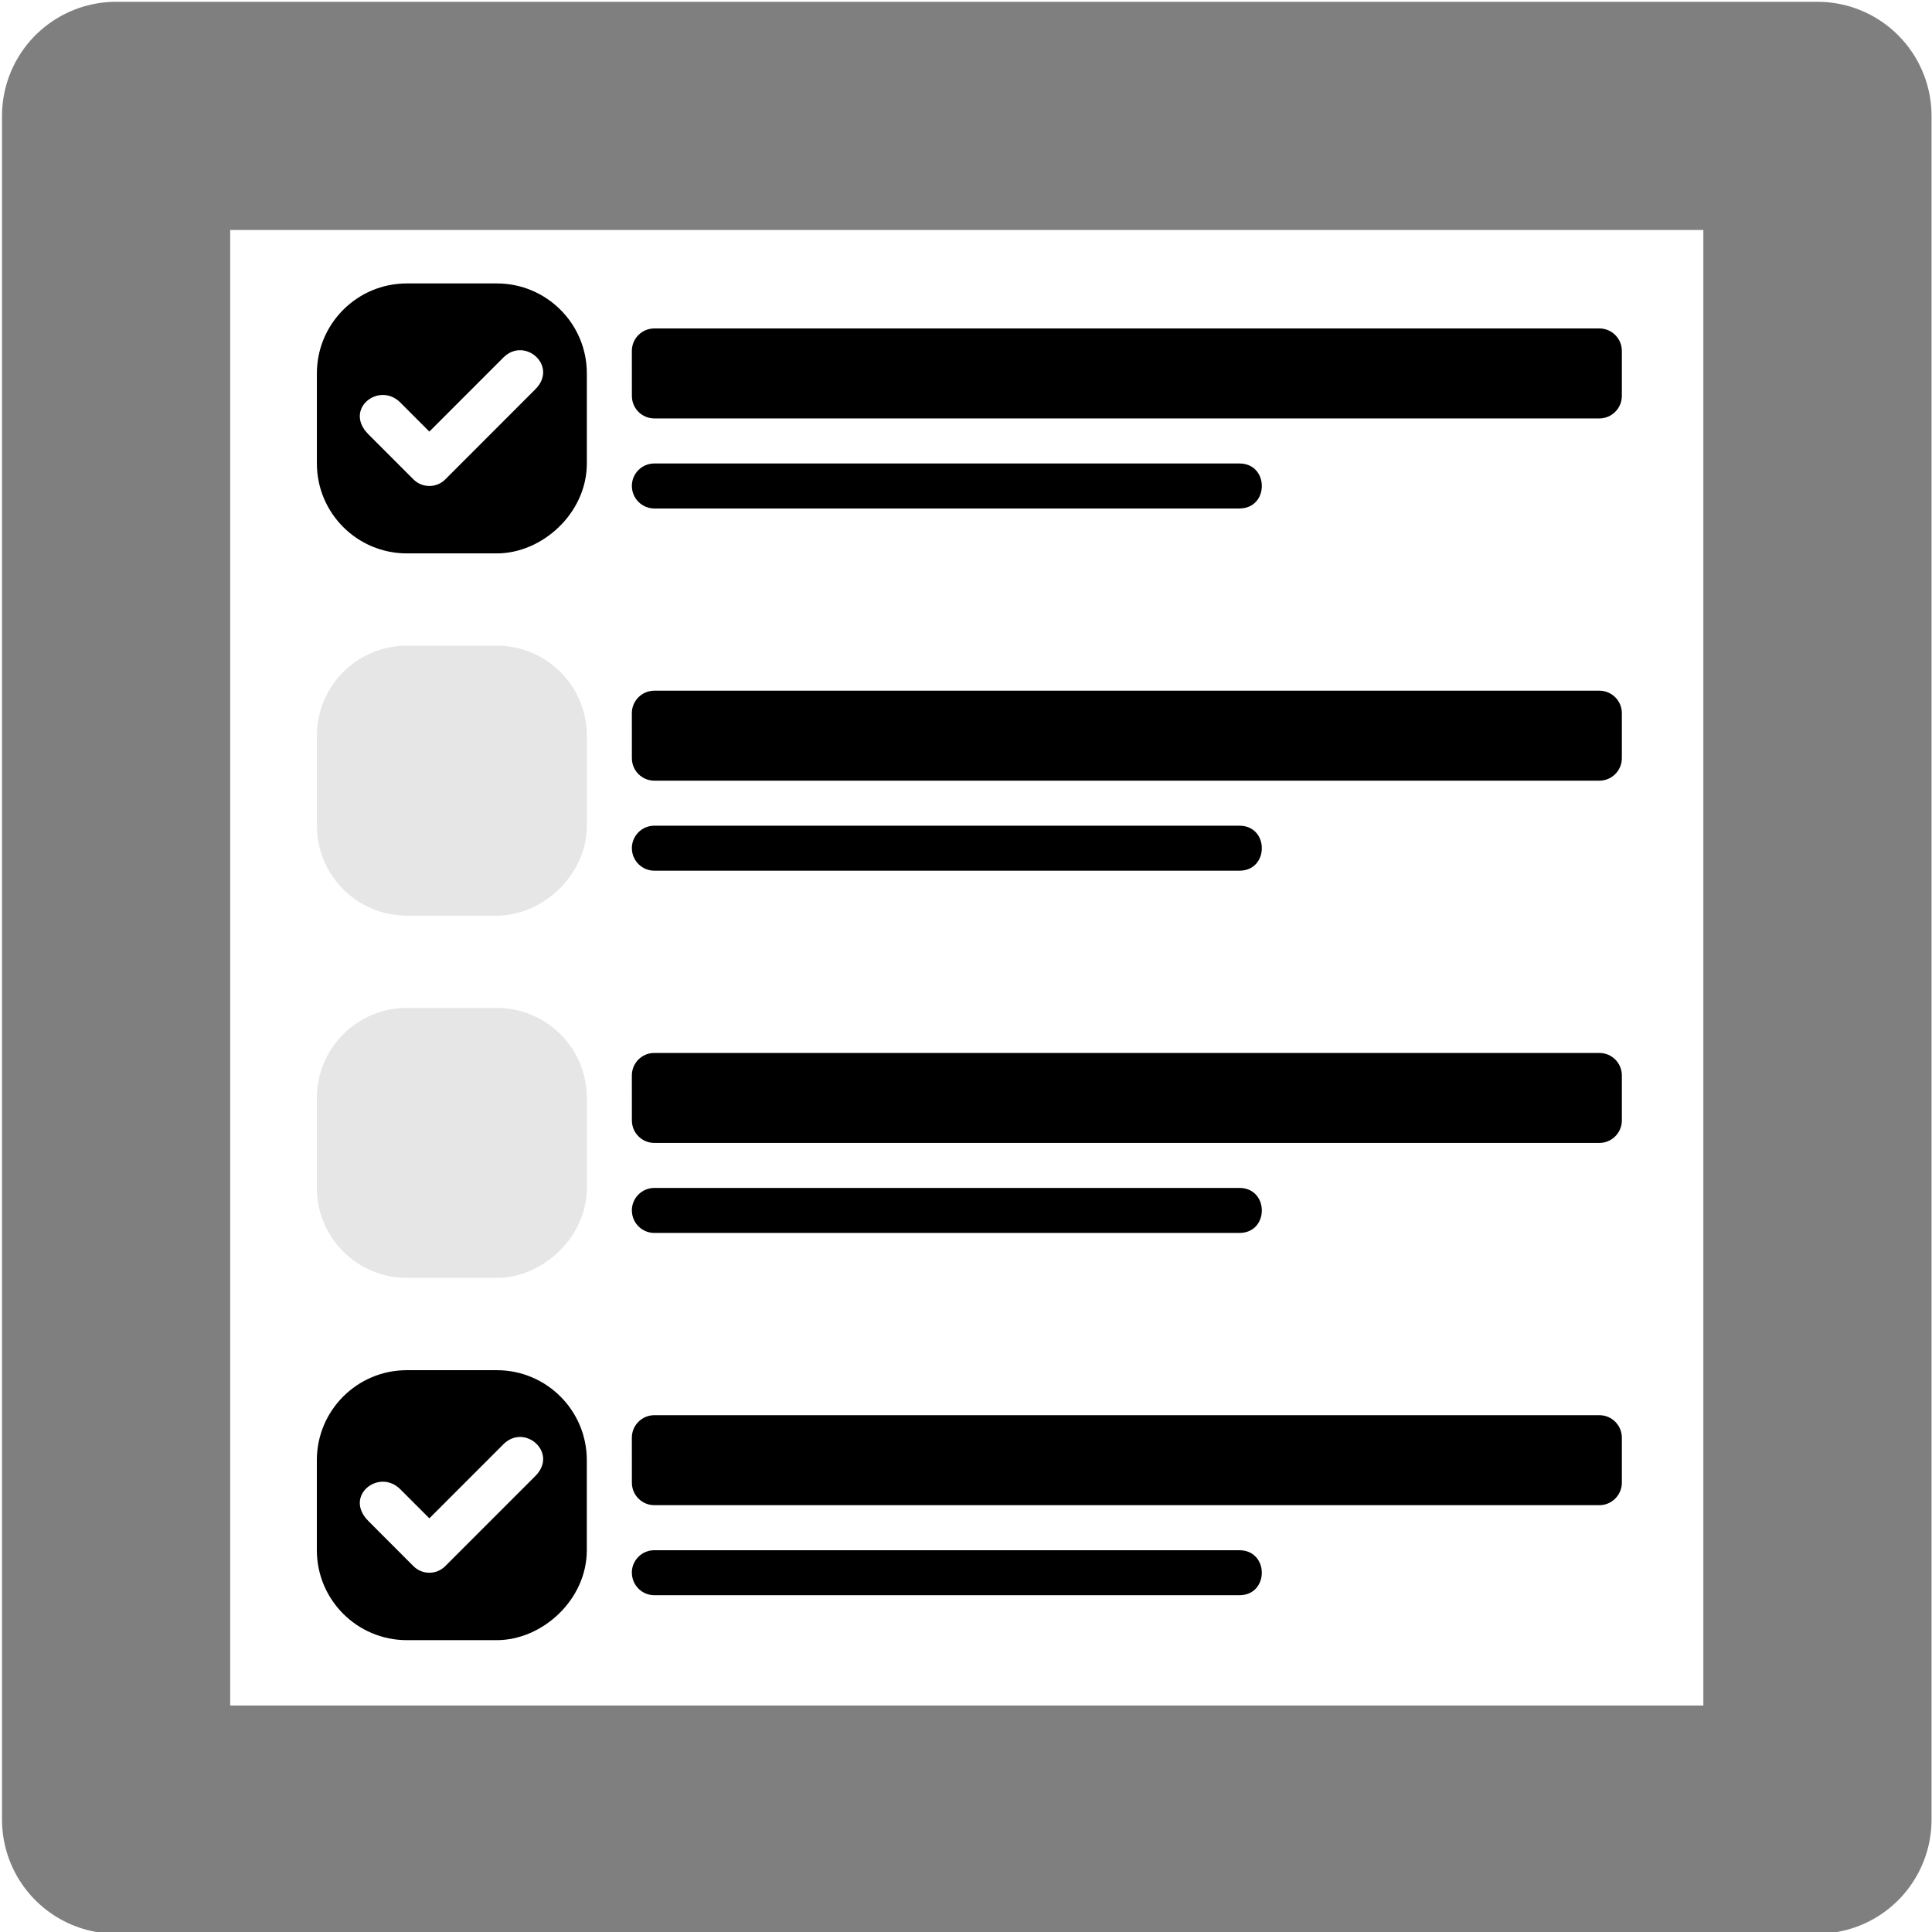 <?xml version="1.0" encoding="UTF-8" standalone="no"?>
<svg xmlns:inkscape="http://www.inkscape.org/namespaces/inkscape" xmlns:sodipodi="http://sodipodi.sourceforge.net/DTD/sodipodi-0.dtd" xmlns="http://www.w3.org/2000/svg" xmlns:svg="http://www.w3.org/2000/svg" width="64" height="64" fill="currentColor" class="bi bi-ui-checks" viewBox="0 0 64 64" version="1.1" id="svg880" sodipodi:docname="MMC.svg" inkscape:version="1.1.2 (0a00cf5339, 2022-02-04)">
  <defs id="defs884"></defs>
  <path d="m 20.931,11.625 c 0,-0.412 0.334,-0.745 0.745,-0.745 h 31.305 c 0.412,0 0.745,0.334 0.745,0.745 v 1.491 c 0,0.409 -0.334,0.745 -0.745,0.745 H 21.677 c -0.412,0 -0.745,-0.334 -0.745,-0.745 z M 13.478,9.389 c -1.647,0 -2.981,1.335 -2.981,2.981 v 2.981 c 0,1.647 1.335,2.981 2.981,2.981 h 2.981 c 1.505,0 2.981,-1.335 2.981,-2.981 v -2.981 c 0,-1.647 -1.335,-2.981 -2.981,-2.981 z m 1.273,6.491 c -0.291,0.292 -0.764,0.292 -1.055,0 L 12.205,14.388 c -0.834,-0.834 0.352,-1.759 1.055,-1.055 l 0.963,0.964 2.454,-2.455 c 0.704,-0.704 1.828,0.283 1.055,1.055 z m 6.18,0.218 c 0,-0.412 0.334,-0.745 0.745,-0.745 h 19.379 c 0.992,0 0.994,1.491 0,1.491 H 21.677 c -0.411,0 -0.745,-0.334 -0.745,-0.745 z" id="path878" sodipodi:nodetypes="ssssssssssssssssssccscccscssssss"></path>
  <rect style="fill:none;stroke:#000000;stroke-width:7.559;stroke-linecap:round;stroke-linejoin:round;stroke-dashoffset:1.1;stroke-opacity:0.5" id="rect1279" width="56.359" height="56.438" x="3.846" y="3.839"></rect>
  <path d="m 20.931,28.097 c 0,-0.412 0.334,-0.745 0.745,-0.745 h 19.379 c 0.992,0 0.994,1.491 0,1.491 H 21.677 c -0.411,0 -0.745,-0.334 -0.745,-0.745 z" id="path1642"></path>
  <path d="m 13.478,21.389 c -1.647,0 -2.981,1.335 -2.981,2.981 v 2.981 c 0,1.647 1.335,2.981 2.981,2.981 h 2.981 c 1.505,0 2.981,-1.335 2.981,-2.981 v -2.981 c 0,-1.647 -1.335,-2.981 -2.981,-2.981 z" id="path1638" style="fill:#e6e6e6"></path>
  <path d="m 20.931,23.625 c 0,-0.412 0.334,-0.745 0.745,-0.745 h 31.305 c 0.412,0 0.745,0.334 0.745,0.745 v 1.491 c 0,0.409 -0.334,0.745 -0.745,0.745 H 21.677 c -0.412,0 -0.745,-0.334 -0.745,-0.745 z" id="path1380"></path>
  <path d="m 20.931,40.097 c 0,-0.412 0.334,-0.745 0.745,-0.745 h 19.379 c 0.992,0 0.994,1.491 0,1.491 H 21.677 c -0.411,0 -0.745,-0.334 -0.745,-0.745 z" id="path1803"></path>
  <path d="m 13.478,33.389 c -1.647,0 -2.981,1.335 -2.981,2.981 v 2.981 c 0,1.647 1.335,2.981 2.981,2.981 h 2.981 c 1.505,0 2.981,-1.335 2.981,-2.981 v -2.981 c 0,-1.647 -1.335,-2.981 -2.981,-2.981 z" id="path1799" style="fill:#e6e6e6"></path>
  <path d="m 20.931,35.625 c 0,-0.412 0.334,-0.745 0.745,-0.745 h 31.305 c 0.412,0 0.745,0.334 0.745,0.745 v 1.491 c 0,0.409 -0.334,0.745 -0.745,0.745 H 21.677 c -0.412,0 -0.745,-0.334 -0.745,-0.745 z" id="path1382"></path>
  <path d="m 20.931,47.625 c 0,-0.412 0.334,-0.745 0.745,-0.745 h 31.305 c 0.412,0 0.745,0.334 0.745,0.745 v 1.491 c 0,0.409 -0.334,0.745 -0.745,0.745 H 21.677 c -0.412,0 -0.745,-0.334 -0.745,-0.745 z m -7.454,-2.236 c -1.647,0 -2.981,1.335 -2.981,2.981 v 2.981 c 0,1.647 1.335,2.981 2.981,2.981 h 2.981 c 1.505,0 2.981,-1.335 2.981,-2.981 v -2.981 c 0,-1.647 -1.335,-2.981 -2.981,-2.981 z m 1.273,6.491 c -0.291,0.292 -0.764,0.292 -1.055,0 L 12.205,50.388 c -0.834,-0.834 0.352,-1.759 1.055,-1.055 l 0.963,0.964 2.454,-2.455 c 0.704,-0.704 1.828,0.283 1.055,1.055 z m 6.18,0.218 c 0,-0.412 0.334,-0.745 0.745,-0.745 h 19.379 c 0.992,0 0.994,1.491 0,1.491 H 21.677 c -0.411,0 -0.745,-0.334 -0.745,-0.745 z" id="path1384" sodipodi:nodetypes="ssssssssssssssssssccscccscssssss"></path>
</svg>

